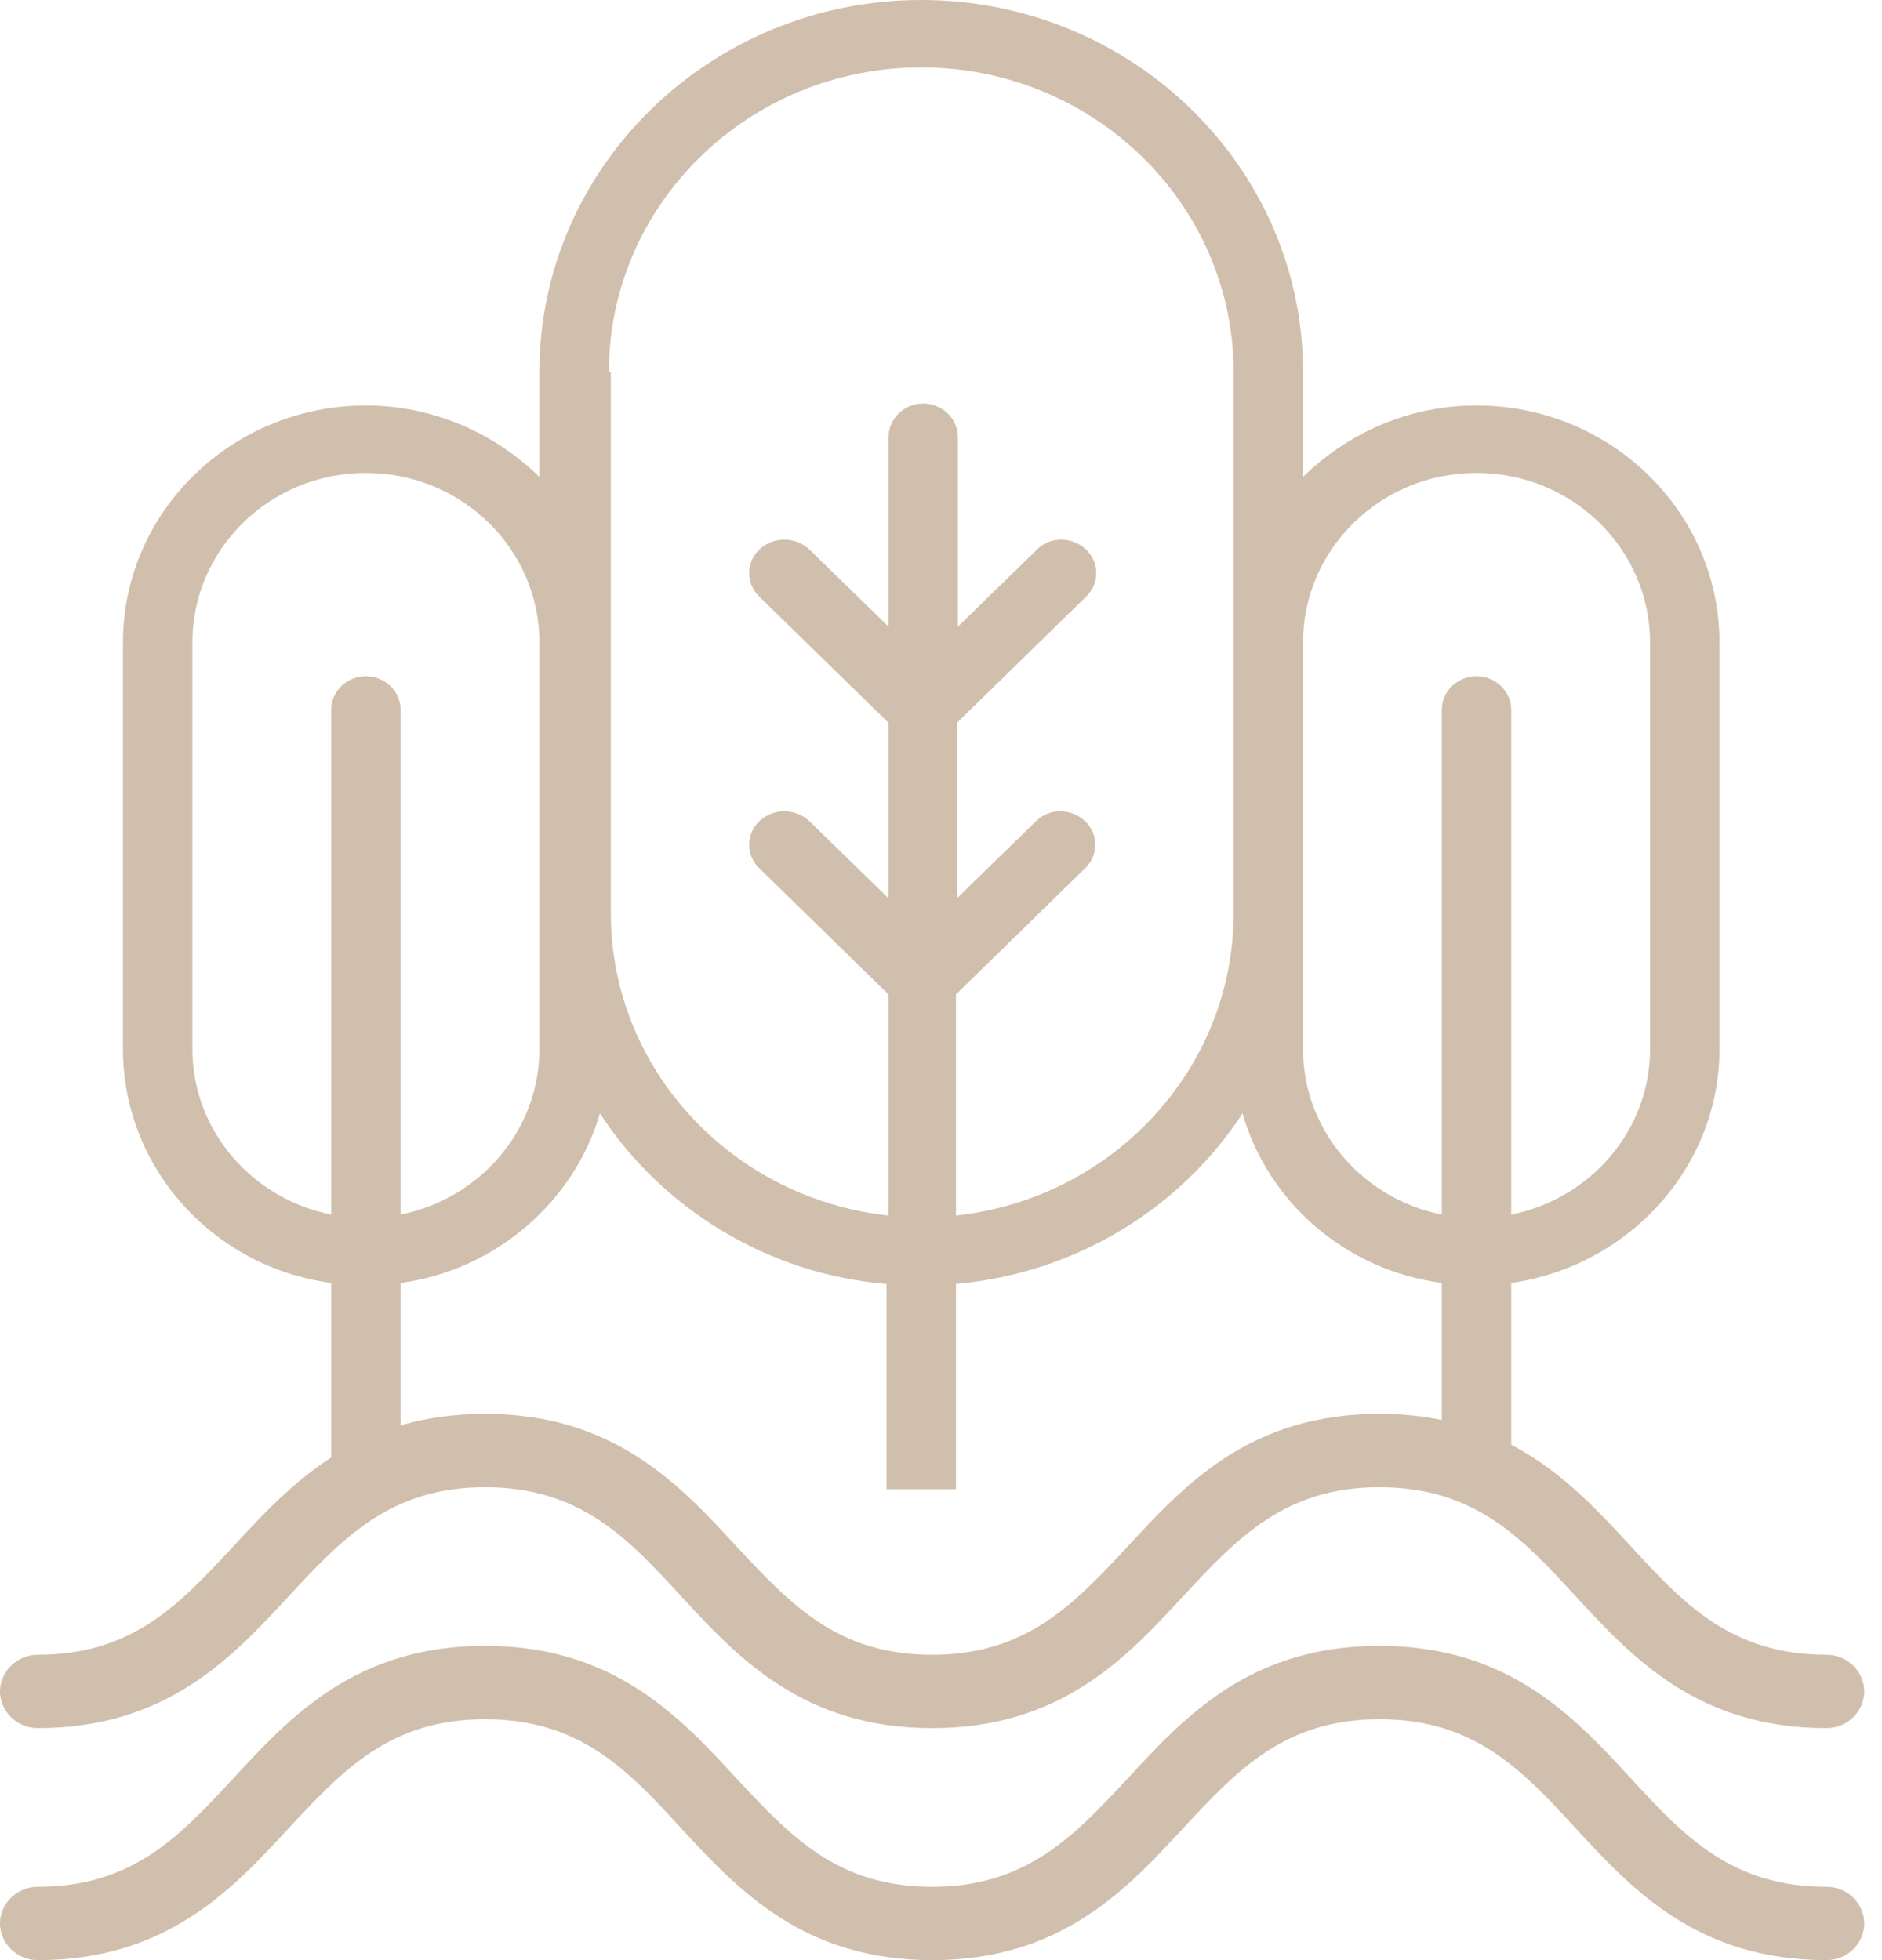 <svg width="48" height="50" viewBox="0 0 48 50" fill="none" xmlns="http://www.w3.org/2000/svg">
<path d="M46.587 44.082C43.299 44.082 41.63 42.287 40.163 40.693C38.797 39.201 37.583 37.937 35.18 37.937C32.778 37.937 31.564 39.226 30.198 40.693C28.731 42.287 27.062 44.082 23.774 44.082C20.486 44.082 18.817 42.287 17.35 40.693C15.984 39.201 14.77 37.937 12.367 37.937C9.965 37.937 8.751 39.226 7.385 40.693C5.918 42.287 4.249 44.082 0.961 44.082C0.43 44.082 0 43.652 0 43.147C0 42.641 0.43 42.211 0.961 42.211C3.389 42.211 4.578 40.921 5.943 39.454C7.41 37.861 9.08 36.065 12.367 36.065C15.655 36.065 17.325 37.861 18.791 39.454C20.183 40.946 21.371 42.211 23.774 42.211C26.177 42.211 27.39 40.921 28.756 39.454C30.223 37.861 31.892 36.065 35.18 36.065C38.468 36.065 40.137 37.861 41.604 39.454C42.97 40.946 44.184 42.211 46.587 42.211C47.118 42.211 47.548 42.641 47.548 43.147C47.548 43.652 47.118 44.082 46.587 44.082Z" fill="#D1BFAD"/>
<path d="M46.587 50C43.299 50 41.63 48.205 40.163 46.611C38.797 45.119 37.583 43.855 35.18 43.855C32.778 43.855 31.564 45.144 30.198 46.611C28.731 48.205 27.062 50 23.774 50C20.486 50 18.817 48.205 17.35 46.611C15.984 45.119 14.77 43.855 12.367 43.855C9.965 43.855 8.751 45.144 7.385 46.611C5.918 48.205 4.249 50 0.961 50C0.43 50 0 49.57 0 49.065C0 48.559 0.43 48.129 0.961 48.129C3.389 48.129 4.578 46.839 5.943 45.372C7.41 43.779 9.08 41.983 12.367 41.983C15.655 41.983 17.325 43.779 18.791 45.372C20.183 46.864 21.371 48.129 23.774 48.129C26.177 48.129 27.39 46.839 28.756 45.372C30.223 43.779 31.892 41.983 35.18 41.983C38.468 41.983 40.137 43.779 41.604 45.372C42.97 46.864 44.184 48.129 46.587 48.129C47.118 48.129 47.548 48.559 47.548 49.065C47.548 49.57 47.118 50 46.587 50Z" fill="#D1BFAD"/>
<path d="M4.906 16.389C4.906 14.012 6.879 12.064 9.332 12.064C11.786 12.064 13.758 14.012 13.758 16.389V26.759C13.758 28.832 12.241 30.578 10.218 30.982V18.109C10.218 17.628 9.813 17.249 9.332 17.249C8.852 17.249 8.447 17.628 8.447 18.109V30.982C6.424 30.578 4.906 28.832 4.906 26.759V16.389ZM15.529 9.485C15.529 5.21 19.095 1.72 23.496 1.72C27.896 1.72 31.462 5.21 31.462 9.485V23.294C31.462 27.29 28.352 30.578 24.381 31.007V25.367L27.669 22.155C28.023 21.827 28.023 21.27 27.669 20.942C27.315 20.613 26.758 20.613 26.429 20.942L24.406 22.914V18.438L27.694 15.226C28.048 14.897 28.048 14.34 27.694 14.012C27.34 13.683 26.784 13.683 26.455 14.012L24.431 15.984V11.154C24.431 10.673 24.027 10.294 23.546 10.294C23.066 10.294 22.661 10.673 22.661 11.154V15.984L20.638 14.012C20.284 13.683 19.727 13.683 19.373 14.012C19.019 14.34 19.019 14.897 19.373 15.226L22.661 18.438V22.914L20.638 20.942C20.284 20.613 19.727 20.613 19.373 20.942C19.019 21.27 19.019 21.827 19.373 22.155L22.661 25.367V31.007C18.69 30.578 15.579 27.29 15.579 23.294V9.485H15.529ZM33.233 16.389C33.233 14.012 35.206 12.064 37.659 12.064C40.112 12.064 42.085 14.012 42.085 16.389V26.759C42.085 28.832 40.567 30.578 38.544 30.982V18.109C38.544 17.628 38.139 17.249 37.659 17.249C37.178 17.249 36.774 17.628 36.774 18.109V30.982C34.75 30.578 33.233 28.832 33.233 26.759V16.389ZM8.447 32.727V37.988H10.218V32.727C12.646 32.398 14.644 30.653 15.301 28.402C16.869 30.805 19.55 32.5 22.61 32.752V37.988H24.381V32.752C27.466 32.474 30.122 30.805 31.69 28.402C32.348 30.679 34.32 32.398 36.774 32.727V37.988H38.544V32.727C41.528 32.297 43.855 29.793 43.855 26.759V16.389C43.855 13.051 41.073 10.344 37.659 10.344C35.914 10.344 34.371 11.053 33.233 12.165V9.485C33.233 4.249 28.857 0 23.496 0C18.134 0 13.758 4.249 13.758 9.485V12.165C12.62 11.053 11.052 10.344 9.332 10.344C5.918 10.344 3.136 13.051 3.136 16.389V26.759C3.136 29.793 5.438 32.323 8.447 32.727Z" fill="#D1BFAD"/>
</svg>
